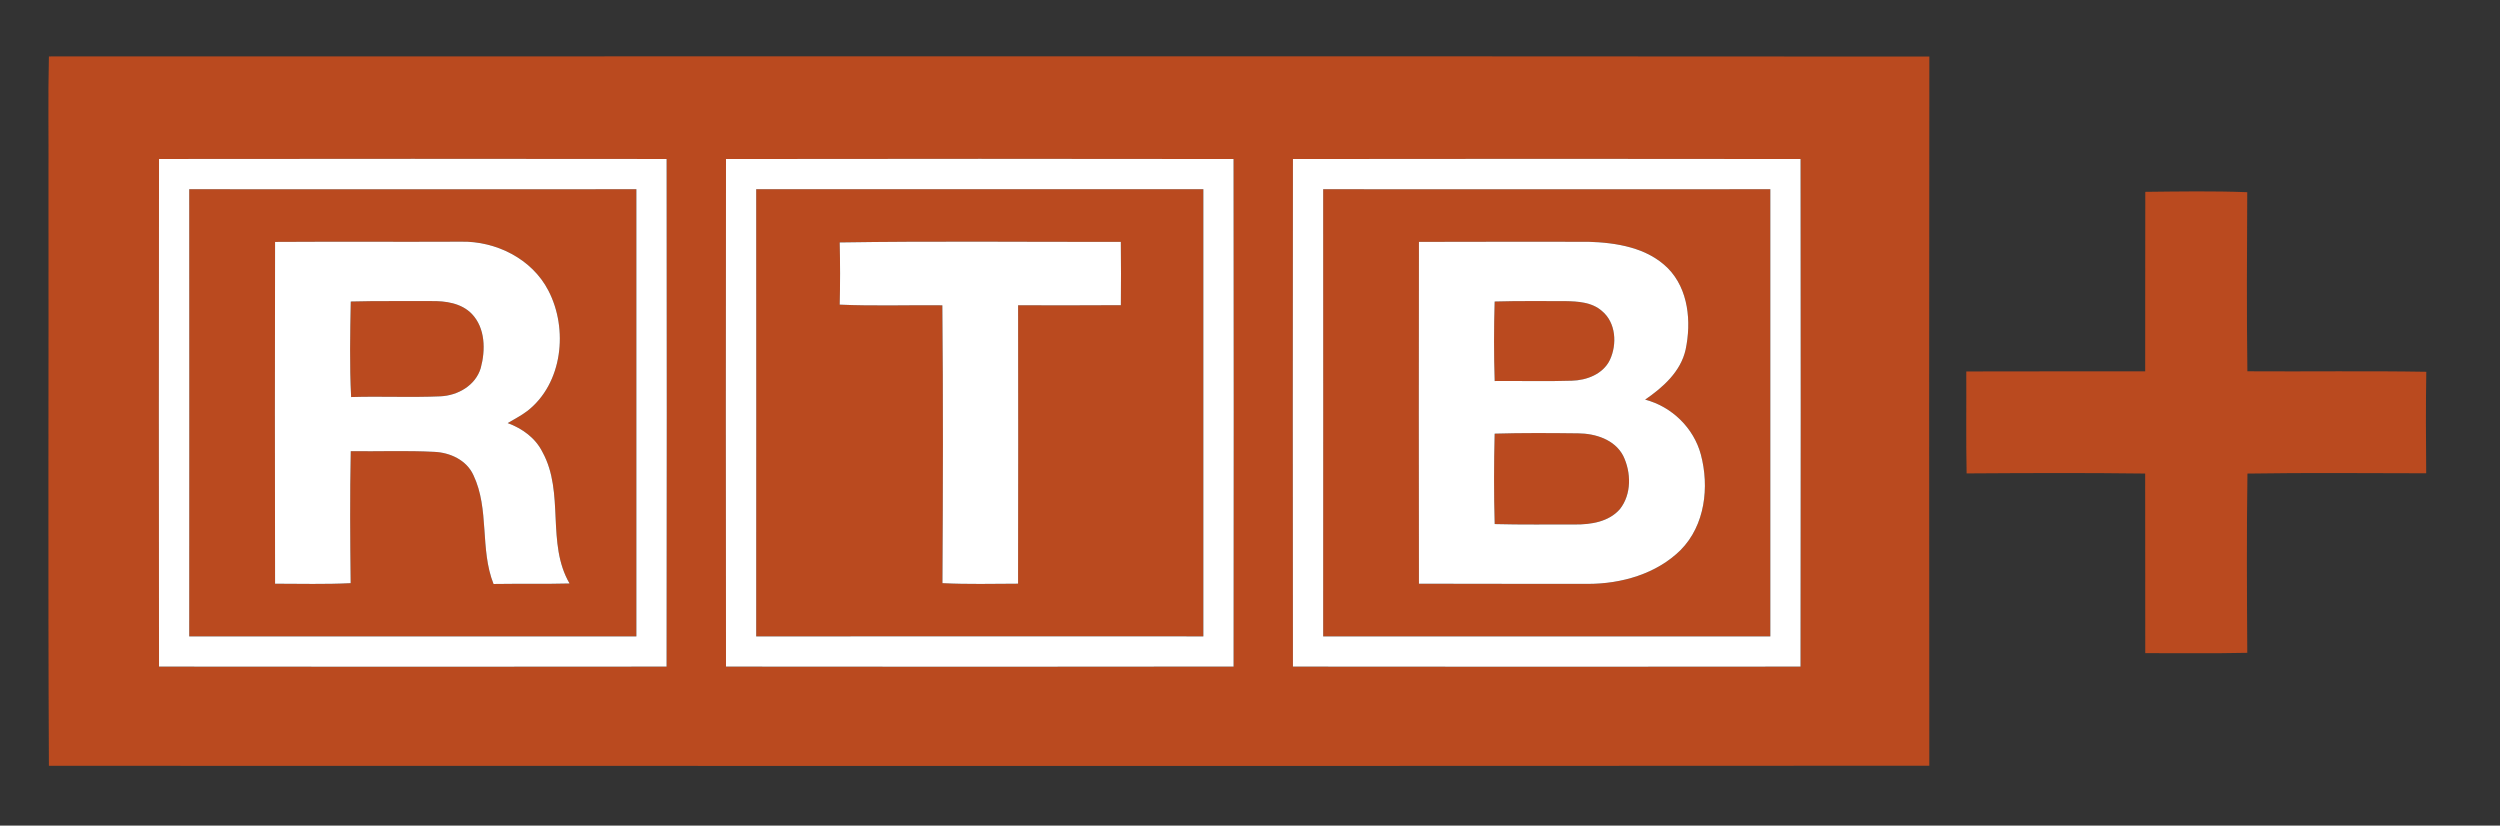 <?xml version="1.0" encoding="UTF-8" ?>
<!DOCTYPE svg PUBLIC "-//W3C//DTD SVG 1.1//EN" "http://www.w3.org/Graphics/SVG/1.1/DTD/svg11.dtd">
<svg width="754pt" height="249pt" viewBox="0 0 754 249" version="1.1" xmlns="http://www.w3.org/2000/svg">
<rect x="0" y="0" width="754" height="249" fill="#333333" stroke="none"/>
<g id="#ba4a1fff">
<path fill="#ba4a1f" opacity="1.00" d=" M 14.75 17.02 C 203.79 17.01 392.84 16.93 581.89 17.06 C 581.81 88.36 581.82 159.65 581.88 230.94 C 392.84 231.05 203.79 231.00 14.75 230.97 C 14.44 171.99 14.71 112.99 14.62 54.00 C 14.70 41.68 14.45 29.35 14.75 17.02 M 47.96 47.95 C 47.89 98.98 47.89 150.02 47.96 201.05 C 98.98 201.11 150.01 201.11 201.04 201.05 C 201.12 150.02 201.11 98.98 201.05 47.95 C 150.02 47.89 98.98 47.89 47.96 47.95 M 218.96 47.96 C 218.89 98.99 218.89 150.02 218.96 201.05 C 269.99 201.11 321.02 201.11 372.05 201.04 C 372.10 150.02 372.11 98.99 372.04 47.96 C 321.02 47.89 269.99 47.88 218.96 47.96 M 389.95 47.96 C 389.89 98.99 389.89 150.02 389.95 201.05 C 440.98 201.11 492.01 201.11 543.04 201.05 C 543.11 150.02 543.11 98.99 543.05 47.96 C 492.02 47.89 440.98 47.89 389.95 47.96 Z" />
<path fill="#ba4a1f" opacity="1.00" d=" M 57.07 57.07 C 102.02 57.09 146.98 57.10 191.93 57.07 C 191.90 102.02 191.90 146.98 191.93 191.93 C 146.98 191.90 102.02 191.91 57.07 191.93 C 57.10 146.98 57.09 102.02 57.07 57.07 M 82.96 72.96 C 82.89 107.32 82.89 141.68 82.96 176.05 C 90.56 176.05 98.16 176.27 105.76 175.88 C 105.61 162.61 105.51 149.34 105.79 136.08 C 114.19 136.19 122.59 135.84 130.97 136.28 C 135.74 136.48 140.70 138.75 142.77 143.28 C 147.68 153.57 144.68 165.62 148.85 176.13 C 156.49 176.01 164.14 176.18 171.78 175.98 C 164.72 163.84 170.34 148.64 163.63 136.38 C 161.52 132.10 157.52 129.22 153.12 127.60 C 155.10 126.42 157.18 125.37 159.02 123.97 C 169.73 115.67 171.42 99.20 165.39 87.63 C 160.46 78.06 149.55 72.65 139.00 72.89 C 120.32 72.98 101.64 72.84 82.96 72.96 Z" />
<path fill="#ba4a1f" opacity="1.00" d=" M 228.07 57.07 C 273.02 57.09 317.98 57.09 362.93 57.07 C 362.90 102.03 362.91 146.98 362.93 191.93 C 317.98 191.91 273.03 191.90 228.07 191.94 C 228.09 146.98 228.10 102.03 228.07 57.07 M 253.25 73.12 C 253.40 79.37 253.41 85.63 253.25 91.88 C 263.56 92.34 273.89 91.97 284.21 92.08 C 284.48 120.01 284.40 147.95 284.24 175.88 C 291.84 176.27 299.45 176.06 307.05 176.04 C 307.12 148.05 307.09 120.06 307.06 92.07 C 317.39 92.07 327.72 92.13 338.05 92.04 C 338.11 85.68 338.11 79.31 338.04 72.95 C 309.78 73.00 281.51 72.67 253.25 73.12 Z" />
<path fill="#ba4a1f" opacity="1.00" d=" M 399.07 57.07 C 444.02 57.09 488.98 57.10 533.93 57.07 C 533.91 102.02 533.90 146.98 533.93 191.93 C 488.98 191.91 444.02 191.90 399.07 191.93 C 399.09 146.98 399.10 102.02 399.07 57.07 M 427.95 72.95 C 427.90 107.32 427.89 141.68 427.95 176.05 C 444.97 176.13 461.98 176.05 478.99 176.10 C 489.03 176.09 499.61 173.09 506.89 165.88 C 514.25 158.44 515.58 146.85 512.98 137.09 C 510.83 129.06 504.20 122.62 496.18 120.53 C 501.57 116.81 506.91 112.10 508.39 105.42 C 510.13 97.09 509.30 87.28 503.06 80.92 C 496.82 74.66 487.48 73.16 479.01 72.92 C 461.99 72.92 444.97 72.88 427.95 72.95 Z" />
<path fill="#ba4a1f" opacity="1.00" d=" M 647.02 57.86 C 657.27 57.75 667.52 57.57 677.77 57.97 C 677.68 75.97 677.58 93.98 677.81 111.98 C 695.80 112.10 713.78 111.82 731.77 112.13 C 731.60 122.33 731.65 132.54 731.74 142.74 C 713.77 142.73 695.79 142.54 677.83 142.83 C 677.57 160.85 677.67 178.87 677.78 196.89 C 667.53 197.12 657.26 196.95 647.01 196.99 C 646.97 178.93 647.03 160.88 646.98 142.82 C 629.03 142.58 611.08 142.67 593.13 142.78 C 592.92 132.53 593.09 122.28 593.03 112.03 C 611.02 111.96 629.00 112.03 646.99 111.99 C 647.02 93.95 646.97 75.90 647.02 57.86 Z" />
<path fill="#ba4a1f" opacity="1.00" d=" M 105.79 90.94 C 113.86 90.71 121.93 90.87 130.00 90.81 C 134.34 90.74 139.14 91.39 142.31 94.68 C 146.41 98.97 146.45 105.61 144.99 111.01 C 143.41 116.28 138.05 119.31 132.79 119.53 C 123.84 119.93 114.86 119.47 105.90 119.75 C 105.41 110.16 105.61 100.54 105.79 90.94 Z" />
<path fill="#ba4a1f" opacity="1.00" d=" M 450.79 90.94 C 457.86 90.73 464.93 90.83 472.00 90.82 C 475.85 90.89 480.13 91.11 483.16 93.81 C 487.39 97.32 487.75 103.82 485.54 108.55 C 483.48 112.83 478.56 114.70 474.06 114.82 C 466.31 115.08 458.55 114.84 450.80 114.92 C 450.54 106.93 450.55 98.93 450.79 90.94 Z" />
<path fill="#ba4a1f" opacity="1.00" d=" M 450.79 130.79 C 459.18 130.54 467.59 130.60 475.98 130.70 C 481.17 130.74 486.99 132.56 489.55 137.46 C 491.99 142.44 492.12 149.08 488.55 153.56 C 485.21 157.40 479.81 158.22 474.99 158.18 C 466.93 158.15 458.86 158.28 450.80 158.06 C 450.54 148.97 450.56 139.88 450.79 130.79 Z" />
</g>
<g id="#ffffffff">
<path fill="#ffffff" opacity="1.00" d=" M 47.96 47.95 C 98.98 47.89 150.02 47.89 201.05 47.95 C 201.11 98.98 201.12 150.02 201.04 201.05 C 150.01 201.11 98.98 201.11 47.96 201.05 C 47.89 150.02 47.89 98.98 47.96 47.95 M 57.07 57.07 C 57.09 102.02 57.10 146.98 57.07 191.93 C 102.02 191.91 146.98 191.90 191.93 191.93 C 191.90 146.98 191.90 102.02 191.93 57.07 C 146.98 57.10 102.02 57.09 57.07 57.07 Z" />
<path fill="#ffffff" opacity="1.00" d=" M 218.96 47.96 C 269.99 47.88 321.02 47.89 372.04 47.96 C 372.11 98.99 372.10 150.02 372.05 201.04 C 321.02 201.11 269.99 201.11 218.96 201.05 C 218.89 150.02 218.89 98.99 218.96 47.96 M 228.07 57.07 C 228.10 102.03 228.09 146.98 228.07 191.94 C 273.03 191.90 317.98 191.91 362.93 191.93 C 362.91 146.98 362.90 102.03 362.93 57.07 C 317.98 57.09 273.02 57.09 228.07 57.07 Z" />
<path fill="#ffffff" opacity="1.00" d=" M 389.95 47.96 C 440.98 47.89 492.02 47.89 543.05 47.96 C 543.11 98.99 543.11 150.02 543.04 201.05 C 492.01 201.11 440.98 201.11 389.95 201.05 C 389.89 150.02 389.89 98.99 389.95 47.96 M 399.07 57.07 C 399.10 102.02 399.09 146.98 399.07 191.93 C 444.02 191.90 488.98 191.91 533.93 191.93 C 533.90 146.98 533.91 102.02 533.93 57.07 C 488.98 57.10 444.02 57.09 399.07 57.07 Z" />
<path fill="#ffffff" opacity="1.00" d=" M 82.96 72.96 C 101.64 72.84 120.32 72.98 139.00 72.89 C 149.55 72.65 160.46 78.06 165.39 87.63 C 171.42 99.20 169.73 115.67 159.02 123.97 C 157.18 125.37 155.10 126.42 153.12 127.60 C 157.52 129.22 161.52 132.10 163.63 136.38 C 170.34 148.64 164.72 163.84 171.78 175.98 C 164.14 176.18 156.49 176.01 148.85 176.13 C 144.68 165.62 147.68 153.57 142.77 143.28 C 140.70 138.75 135.74 136.48 130.97 136.28 C 122.59 135.84 114.19 136.19 105.79 136.08 C 105.51 149.34 105.61 162.61 105.76 175.88 C 98.16 176.27 90.56 176.05 82.96 176.05 C 82.89 141.68 82.89 107.32 82.96 72.96 M 105.79 90.94 C 105.61 100.54 105.41 110.16 105.90 119.75 C 114.86 119.47 123.84 119.93 132.79 119.53 C 138.05 119.31 143.41 116.28 144.99 111.01 C 146.45 105.61 146.41 98.97 142.31 94.68 C 139.14 91.39 134.34 90.74 130.00 90.81 C 121.93 90.87 113.86 90.71 105.79 90.94 Z" />
<path fill="#ffffff" opacity="1.00" d=" M 253.25 73.12 C 281.51 72.67 309.78 73.00 338.04 72.95 C 338.11 79.31 338.11 85.68 338.05 92.04 C 327.72 92.13 317.39 92.07 307.06 92.07 C 307.09 120.06 307.12 148.05 307.05 176.04 C 299.45 176.06 291.84 176.27 284.24 175.88 C 284.40 147.95 284.48 120.01 284.21 92.08 C 273.89 91.97 263.56 92.34 253.25 91.88 C 253.41 85.63 253.40 79.37 253.25 73.12 Z" />
<path fill="#ffffff" opacity="1.00" d=" M 427.95 72.95 C 444.97 72.88 461.99 72.92 479.01 72.92 C 487.48 73.16 496.82 74.66 503.06 80.92 C 509.30 87.28 510.13 97.09 508.39 105.42 C 506.91 112.10 501.57 116.81 496.18 120.53 C 504.20 122.62 510.83 129.06 512.98 137.09 C 515.58 146.85 514.25 158.44 506.89 165.88 C 499.61 173.09 489.03 176.09 478.99 176.10 C 461.98 176.05 444.97 176.13 427.95 176.05 C 427.89 141.68 427.90 107.32 427.95 72.95 M 450.79 90.94 C 450.55 98.93 450.54 106.93 450.80 114.92 C 458.55 114.84 466.31 115.08 474.06 114.82 C 478.56 114.70 483.48 112.83 485.54 108.55 C 487.75 103.82 487.39 97.32 483.16 93.81 C 480.13 91.11 475.85 90.89 472.00 90.82 C 464.93 90.83 457.86 90.73 450.79 90.94 M 450.79 130.79 C 450.56 139.88 450.54 148.97 450.80 158.06 C 458.86 158.28 466.93 158.15 474.99 158.18 C 479.81 158.22 485.21 157.40 488.55 153.56 C 492.12 149.08 491.99 142.44 489.55 137.46 C 486.99 132.56 481.17 130.74 475.98 130.70 C 467.59 130.60 459.18 130.54 450.79 130.79 Z" />
</g>
</svg>
